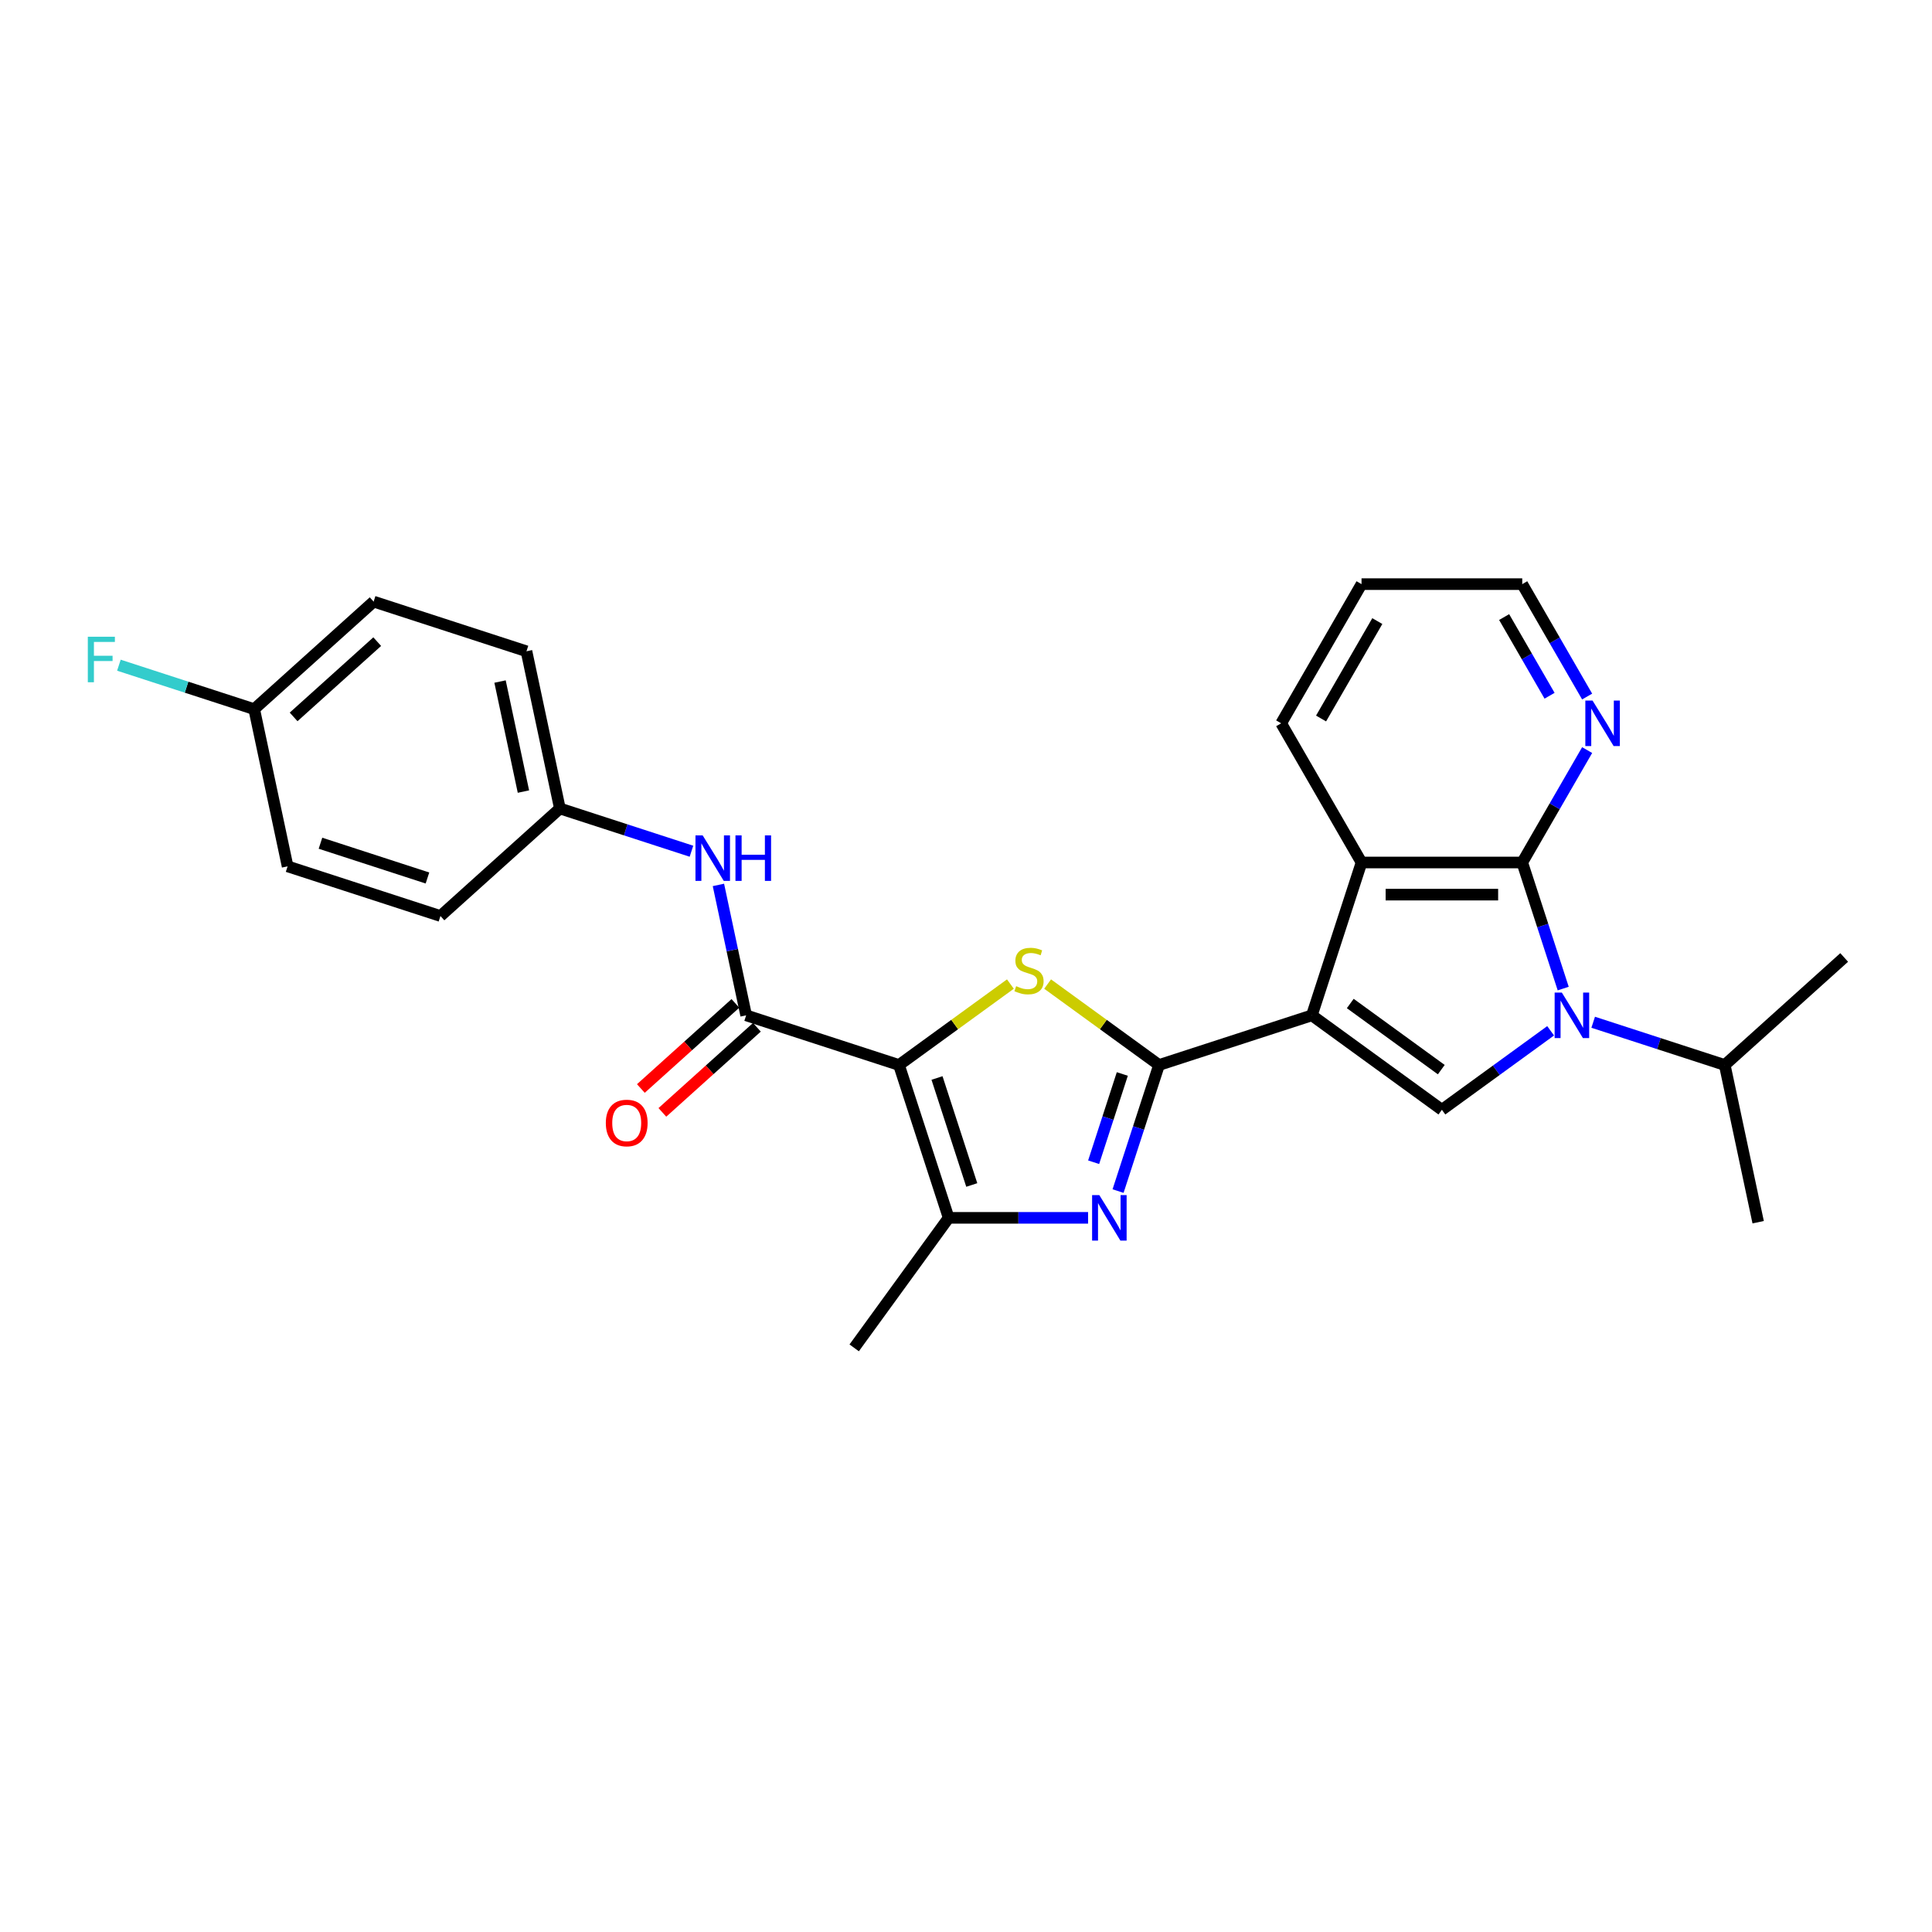 <?xml version='1.0' encoding='iso-8859-1'?>
<svg version='1.1' baseProfile='full'
              xmlns='http://www.w3.org/2000/svg'
                      xmlns:rdkit='http://www.rdkit.org/xml'
                      xmlns:xlink='http://www.w3.org/1999/xlink'
                  xml:space='preserve'
width='1000px' height='1000px' viewBox='0 0 1000 1000'>
<!-- END OF HEADER -->
<rect style='opacity:1.0;fill:#FFFFFF;stroke:none' width='1000' height='1000' x='0' y='0'> </rect>
<path class='bond-0' d='M 679.022,525.538 L 599.909,551.243' style='fill:none;fill-rule:evenodd;stroke:#000000;stroke-width:6px;stroke-linecap:butt;stroke-linejoin:miter;stroke-opacity:1' />
<path class='bond-6' d='M 679.022,525.538 L 746.319,574.432' style='fill:none;fill-rule:evenodd;stroke:#000000;stroke-width:6px;stroke-linecap:butt;stroke-linejoin:miter;stroke-opacity:1' />
<path class='bond-6' d='M 698.895,519.413 L 746.003,553.639' style='fill:none;fill-rule:evenodd;stroke:#000000;stroke-width:6px;stroke-linecap:butt;stroke-linejoin:miter;stroke-opacity:1' />
<path class='bond-8' d='M 679.022,525.538 L 704.727,446.426' style='fill:none;fill-rule:evenodd;stroke:#000000;stroke-width:6px;stroke-linecap:butt;stroke-linejoin:miter;stroke-opacity:1' />
<path class='bond-3' d='M 599.909,551.243 L 571.077,530.295' style='fill:none;fill-rule:evenodd;stroke:#000000;stroke-width:6px;stroke-linecap:butt;stroke-linejoin:miter;stroke-opacity:1' />
<path class='bond-3' d='M 571.077,530.295 L 542.245,509.348' style='fill:none;fill-rule:evenodd;stroke:#CCCC00;stroke-width:6px;stroke-linecap:butt;stroke-linejoin:miter;stroke-opacity:1' />
<path class='bond-4' d='M 599.909,551.243 L 589.308,583.87' style='fill:none;fill-rule:evenodd;stroke:#000000;stroke-width:6px;stroke-linecap:butt;stroke-linejoin:miter;stroke-opacity:1' />
<path class='bond-4' d='M 589.308,583.87 L 578.707,616.497' style='fill:none;fill-rule:evenodd;stroke:#0000FF;stroke-width:6px;stroke-linecap:butt;stroke-linejoin:miter;stroke-opacity:1' />
<path class='bond-4' d='M 580.906,555.89 L 573.486,578.729' style='fill:none;fill-rule:evenodd;stroke:#000000;stroke-width:6px;stroke-linecap:butt;stroke-linejoin:miter;stroke-opacity:1' />
<path class='bond-4' d='M 573.486,578.729 L 566.065,601.568' style='fill:none;fill-rule:evenodd;stroke:#0000FF;stroke-width:6px;stroke-linecap:butt;stroke-linejoin:miter;stroke-opacity:1' />
<path class='bond-1' d='M 465.315,551.243 L 494.147,530.295' style='fill:none;fill-rule:evenodd;stroke:#000000;stroke-width:6px;stroke-linecap:butt;stroke-linejoin:miter;stroke-opacity:1' />
<path class='bond-1' d='M 494.147,530.295 L 522.98,509.348' style='fill:none;fill-rule:evenodd;stroke:#CCCC00;stroke-width:6px;stroke-linecap:butt;stroke-linejoin:miter;stroke-opacity:1' />
<path class='bond-9' d='M 465.315,551.243 L 386.203,525.538' style='fill:none;fill-rule:evenodd;stroke:#000000;stroke-width:6px;stroke-linecap:butt;stroke-linejoin:miter;stroke-opacity:1' />
<path class='bond-28' d='M 465.315,551.243 L 491.02,630.356' style='fill:none;fill-rule:evenodd;stroke:#000000;stroke-width:6px;stroke-linecap:butt;stroke-linejoin:miter;stroke-opacity:1' />
<path class='bond-28' d='M 484.994,557.969 L 502.987,613.348' style='fill:none;fill-rule:evenodd;stroke:#000000;stroke-width:6px;stroke-linecap:butt;stroke-linejoin:miter;stroke-opacity:1' />
<path class='bond-2' d='M 802.602,533.54 L 774.46,553.986' style='fill:none;fill-rule:evenodd;stroke:#0000FF;stroke-width:6px;stroke-linecap:butt;stroke-linejoin:miter;stroke-opacity:1' />
<path class='bond-2' d='M 774.46,553.986 L 746.319,574.432' style='fill:none;fill-rule:evenodd;stroke:#000000;stroke-width:6px;stroke-linecap:butt;stroke-linejoin:miter;stroke-opacity:1' />
<path class='bond-13' d='M 824.629,529.117 L 858.679,540.18' style='fill:none;fill-rule:evenodd;stroke:#0000FF;stroke-width:6px;stroke-linecap:butt;stroke-linejoin:miter;stroke-opacity:1' />
<path class='bond-13' d='M 858.679,540.18 L 892.728,551.243' style='fill:none;fill-rule:evenodd;stroke:#000000;stroke-width:6px;stroke-linecap:butt;stroke-linejoin:miter;stroke-opacity:1' />
<path class='bond-27' d='M 809.113,511.68 L 798.512,479.053' style='fill:none;fill-rule:evenodd;stroke:#0000FF;stroke-width:6px;stroke-linecap:butt;stroke-linejoin:miter;stroke-opacity:1' />
<path class='bond-27' d='M 798.512,479.053 L 787.91,446.426' style='fill:none;fill-rule:evenodd;stroke:#000000;stroke-width:6px;stroke-linecap:butt;stroke-linejoin:miter;stroke-opacity:1' />
<path class='bond-7' d='M 563.191,630.356 L 527.105,630.356' style='fill:none;fill-rule:evenodd;stroke:#0000FF;stroke-width:6px;stroke-linecap:butt;stroke-linejoin:miter;stroke-opacity:1' />
<path class='bond-7' d='M 527.105,630.356 L 491.02,630.356' style='fill:none;fill-rule:evenodd;stroke:#000000;stroke-width:6px;stroke-linecap:butt;stroke-linejoin:miter;stroke-opacity:1' />
<path class='bond-5' d='M 787.91,446.426 L 704.727,446.426' style='fill:none;fill-rule:evenodd;stroke:#000000;stroke-width:6px;stroke-linecap:butt;stroke-linejoin:miter;stroke-opacity:1' />
<path class='bond-5' d='M 775.433,463.062 L 717.204,463.062' style='fill:none;fill-rule:evenodd;stroke:#000000;stroke-width:6px;stroke-linecap:butt;stroke-linejoin:miter;stroke-opacity:1' />
<path class='bond-11' d='M 787.91,446.426 L 804.706,417.335' style='fill:none;fill-rule:evenodd;stroke:#000000;stroke-width:6px;stroke-linecap:butt;stroke-linejoin:miter;stroke-opacity:1' />
<path class='bond-11' d='M 804.706,417.335 L 821.501,388.245' style='fill:none;fill-rule:evenodd;stroke:#0000FF;stroke-width:6px;stroke-linecap:butt;stroke-linejoin:miter;stroke-opacity:1' />
<path class='bond-16' d='M 491.02,630.356 L 442.126,697.653' style='fill:none;fill-rule:evenodd;stroke:#000000;stroke-width:6px;stroke-linecap:butt;stroke-linejoin:miter;stroke-opacity:1' />
<path class='bond-18' d='M 704.727,446.426 L 663.135,374.387' style='fill:none;fill-rule:evenodd;stroke:#000000;stroke-width:6px;stroke-linecap:butt;stroke-linejoin:miter;stroke-opacity:1' />
<path class='bond-10' d='M 386.203,525.538 L 379.028,491.784' style='fill:none;fill-rule:evenodd;stroke:#000000;stroke-width:6px;stroke-linecap:butt;stroke-linejoin:miter;stroke-opacity:1' />
<path class='bond-10' d='M 379.028,491.784 L 371.854,458.031' style='fill:none;fill-rule:evenodd;stroke:#0000FF;stroke-width:6px;stroke-linecap:butt;stroke-linejoin:miter;stroke-opacity:1' />
<path class='bond-12' d='M 380.637,519.356 L 356.175,541.382' style='fill:none;fill-rule:evenodd;stroke:#000000;stroke-width:6px;stroke-linecap:butt;stroke-linejoin:miter;stroke-opacity:1' />
<path class='bond-12' d='M 356.175,541.382 L 331.713,563.408' style='fill:none;fill-rule:evenodd;stroke:#FF0000;stroke-width:6px;stroke-linecap:butt;stroke-linejoin:miter;stroke-opacity:1' />
<path class='bond-12' d='M 391.769,531.72 L 367.307,553.746' style='fill:none;fill-rule:evenodd;stroke:#000000;stroke-width:6px;stroke-linecap:butt;stroke-linejoin:miter;stroke-opacity:1' />
<path class='bond-12' d='M 367.307,553.746 L 342.845,575.771' style='fill:none;fill-rule:evenodd;stroke:#FF0000;stroke-width:6px;stroke-linecap:butt;stroke-linejoin:miter;stroke-opacity:1' />
<path class='bond-14' d='M 357.895,440.594 L 323.845,429.53' style='fill:none;fill-rule:evenodd;stroke:#0000FF;stroke-width:6px;stroke-linecap:butt;stroke-linejoin:miter;stroke-opacity:1' />
<path class='bond-14' d='M 323.845,429.53 L 289.796,418.467' style='fill:none;fill-rule:evenodd;stroke:#000000;stroke-width:6px;stroke-linecap:butt;stroke-linejoin:miter;stroke-opacity:1' />
<path class='bond-29' d='M 821.501,360.528 L 804.706,331.438' style='fill:none;fill-rule:evenodd;stroke:#0000FF;stroke-width:6px;stroke-linecap:butt;stroke-linejoin:miter;stroke-opacity:1' />
<path class='bond-29' d='M 804.706,331.438 L 787.91,302.347' style='fill:none;fill-rule:evenodd;stroke:#000000;stroke-width:6px;stroke-linecap:butt;stroke-linejoin:miter;stroke-opacity:1' />
<path class='bond-29' d='M 802.055,360.119 L 790.298,339.756' style='fill:none;fill-rule:evenodd;stroke:#0000FF;stroke-width:6px;stroke-linecap:butt;stroke-linejoin:miter;stroke-opacity:1' />
<path class='bond-29' d='M 790.298,339.756 L 778.541,319.393' style='fill:none;fill-rule:evenodd;stroke:#000000;stroke-width:6px;stroke-linecap:butt;stroke-linejoin:miter;stroke-opacity:1' />
<path class='bond-24' d='M 892.728,551.243 L 910.023,632.609' style='fill:none;fill-rule:evenodd;stroke:#000000;stroke-width:6px;stroke-linecap:butt;stroke-linejoin:miter;stroke-opacity:1' />
<path class='bond-25' d='M 892.728,551.243 L 954.545,495.583' style='fill:none;fill-rule:evenodd;stroke:#000000;stroke-width:6px;stroke-linecap:butt;stroke-linejoin:miter;stroke-opacity:1' />
<path class='bond-19' d='M 289.796,418.467 L 227.978,474.128' style='fill:none;fill-rule:evenodd;stroke:#000000;stroke-width:6px;stroke-linecap:butt;stroke-linejoin:miter;stroke-opacity:1' />
<path class='bond-20' d='M 289.796,418.467 L 272.501,337.101' style='fill:none;fill-rule:evenodd;stroke:#000000;stroke-width:6px;stroke-linecap:butt;stroke-linejoin:miter;stroke-opacity:1' />
<path class='bond-20' d='M 270.928,409.721 L 258.822,352.765' style='fill:none;fill-rule:evenodd;stroke:#000000;stroke-width:6px;stroke-linecap:butt;stroke-linejoin:miter;stroke-opacity:1' />
<path class='bond-15' d='M 131.571,367.057 L 193.388,311.396' style='fill:none;fill-rule:evenodd;stroke:#000000;stroke-width:6px;stroke-linecap:butt;stroke-linejoin:miter;stroke-opacity:1' />
<path class='bond-15' d='M 151.976,371.071 L 195.248,332.109' style='fill:none;fill-rule:evenodd;stroke:#000000;stroke-width:6px;stroke-linecap:butt;stroke-linejoin:miter;stroke-opacity:1' />
<path class='bond-17' d='M 131.571,367.057 L 96.557,355.68' style='fill:none;fill-rule:evenodd;stroke:#000000;stroke-width:6px;stroke-linecap:butt;stroke-linejoin:miter;stroke-opacity:1' />
<path class='bond-17' d='M 96.557,355.68 L 61.542,344.303' style='fill:none;fill-rule:evenodd;stroke:#33CCCC;stroke-width:6px;stroke-linecap:butt;stroke-linejoin:miter;stroke-opacity:1' />
<path class='bond-30' d='M 131.571,367.057 L 148.866,448.423' style='fill:none;fill-rule:evenodd;stroke:#000000;stroke-width:6px;stroke-linecap:butt;stroke-linejoin:miter;stroke-opacity:1' />
<path class='bond-26' d='M 663.135,374.387 L 704.727,302.347' style='fill:none;fill-rule:evenodd;stroke:#000000;stroke-width:6px;stroke-linecap:butt;stroke-linejoin:miter;stroke-opacity:1' />
<path class='bond-26' d='M 683.782,371.899 L 712.896,321.472' style='fill:none;fill-rule:evenodd;stroke:#000000;stroke-width:6px;stroke-linecap:butt;stroke-linejoin:miter;stroke-opacity:1' />
<path class='bond-21' d='M 227.978,474.128 L 148.866,448.423' style='fill:none;fill-rule:evenodd;stroke:#000000;stroke-width:6px;stroke-linecap:butt;stroke-linejoin:miter;stroke-opacity:1' />
<path class='bond-21' d='M 221.252,454.45 L 165.874,436.456' style='fill:none;fill-rule:evenodd;stroke:#000000;stroke-width:6px;stroke-linecap:butt;stroke-linejoin:miter;stroke-opacity:1' />
<path class='bond-22' d='M 272.501,337.101 L 193.388,311.396' style='fill:none;fill-rule:evenodd;stroke:#000000;stroke-width:6px;stroke-linecap:butt;stroke-linejoin:miter;stroke-opacity:1' />
<path class='bond-23' d='M 787.91,302.347 L 704.727,302.347' style='fill:none;fill-rule:evenodd;stroke:#000000;stroke-width:6px;stroke-linecap:butt;stroke-linejoin:miter;stroke-opacity:1' />
<path  class='atom-3' d='M 808.408 513.759
L 816.128 526.237
Q 816.893 527.468, 818.124 529.697
Q 819.355 531.927, 819.422 532.06
L 819.422 513.759
L 822.55 513.759
L 822.55 537.317
L 819.322 537.317
L 811.037 523.675
Q 810.072 522.078, 809.04 520.248
Q 808.042 518.418, 807.743 517.852
L 807.743 537.317
L 804.682 537.317
L 804.682 513.759
L 808.408 513.759
' fill='#0000FF'/>
<path  class='atom-4' d='M 525.958 510.435
Q 526.224 510.534, 527.322 511
Q 528.42 511.466, 529.618 511.766
Q 530.849 512.032, 532.047 512.032
Q 534.276 512.032, 535.574 510.967
Q 536.871 509.869, 536.871 507.972
Q 536.871 506.675, 536.206 505.876
Q 535.574 505.078, 534.575 504.645
Q 533.577 504.212, 531.914 503.713
Q 529.817 503.081, 528.553 502.482
Q 527.322 501.883, 526.423 500.619
Q 525.558 499.355, 525.558 497.225
Q 525.558 494.264, 527.555 492.434
Q 529.584 490.604, 533.577 490.604
Q 536.306 490.604, 539.4 491.901
L 538.635 494.463
Q 535.807 493.299, 533.677 493.299
Q 531.381 493.299, 530.117 494.264
Q 528.852 495.195, 528.886 496.826
Q 528.886 498.09, 529.518 498.855
Q 530.183 499.621, 531.115 500.053
Q 532.08 500.486, 533.677 500.985
Q 535.807 501.65, 537.071 502.316
Q 538.335 502.981, 539.234 504.346
Q 540.165 505.676, 540.165 507.972
Q 540.165 511.233, 537.969 512.997
Q 535.807 514.727, 532.18 514.727
Q 530.083 514.727, 528.486 514.261
Q 526.922 513.828, 525.059 513.063
L 525.958 510.435
' fill='#CCCC00'/>
<path  class='atom-5' d='M 568.997 618.577
L 576.716 631.054
Q 577.482 632.285, 578.713 634.515
Q 579.944 636.744, 580.01 636.877
L 580.01 618.577
L 583.138 618.577
L 583.138 642.134
L 579.91 642.134
L 571.625 628.492
Q 570.66 626.895, 569.629 625.065
Q 568.631 623.235, 568.331 622.669
L 568.331 642.134
L 565.27 642.134
L 565.27 618.577
L 568.997 618.577
' fill='#0000FF'/>
<path  class='atom-11' d='M 363.701 432.393
L 371.42 444.871
Q 372.185 446.102, 373.417 448.331
Q 374.648 450.561, 374.714 450.694
L 374.714 432.393
L 377.842 432.393
L 377.842 455.951
L 374.614 455.951
L 366.329 442.309
Q 365.364 440.712, 364.333 438.882
Q 363.335 437.052, 363.035 436.486
L 363.035 455.951
L 359.974 455.951
L 359.974 432.393
L 363.701 432.393
' fill='#0000FF'/>
<path  class='atom-11' d='M 380.67 432.393
L 383.864 432.393
L 383.864 442.409
L 395.909 442.409
L 395.909 432.393
L 399.104 432.393
L 399.104 455.951
L 395.909 455.951
L 395.909 445.071
L 383.864 445.071
L 383.864 455.951
L 380.67 455.951
L 380.67 432.393
' fill='#0000FF'/>
<path  class='atom-12' d='M 824.295 362.608
L 832.014 375.085
Q 832.78 376.316, 834.011 378.546
Q 835.242 380.775, 835.308 380.908
L 835.308 362.608
L 838.436 362.608
L 838.436 386.165
L 835.209 386.165
L 826.924 372.523
Q 825.959 370.926, 824.927 369.096
Q 823.929 367.266, 823.629 366.7
L 823.629 386.165
L 820.568 386.165
L 820.568 362.608
L 824.295 362.608
' fill='#0000FF'/>
<path  class='atom-13' d='M 313.572 581.265
Q 313.572 575.609, 316.366 572.448
Q 319.161 569.287, 324.385 569.287
Q 329.609 569.287, 332.404 572.448
Q 335.199 575.609, 335.199 581.265
Q 335.199 586.988, 332.371 590.249
Q 329.543 593.477, 324.385 593.477
Q 319.195 593.477, 316.366 590.249
Q 313.572 587.022, 313.572 581.265
M 324.385 590.815
Q 327.979 590.815, 329.909 588.419
Q 331.872 585.99, 331.872 581.265
Q 331.872 576.64, 329.909 574.311
Q 327.979 571.949, 324.385 571.949
Q 320.792 571.949, 318.829 574.278
Q 316.899 576.607, 316.899 581.265
Q 316.899 586.023, 318.829 588.419
Q 320.792 590.815, 324.385 590.815
' fill='#FF0000'/>
<path  class='atom-18' d='M 45.455 329.573
L 59.463 329.573
L 59.463 332.268
L 48.615 332.268
L 48.615 339.422
L 58.265 339.422
L 58.265 342.15
L 48.615 342.15
L 48.615 353.13
L 45.455 353.13
L 45.455 329.573
' fill='#33CCCC'/>
</svg>

